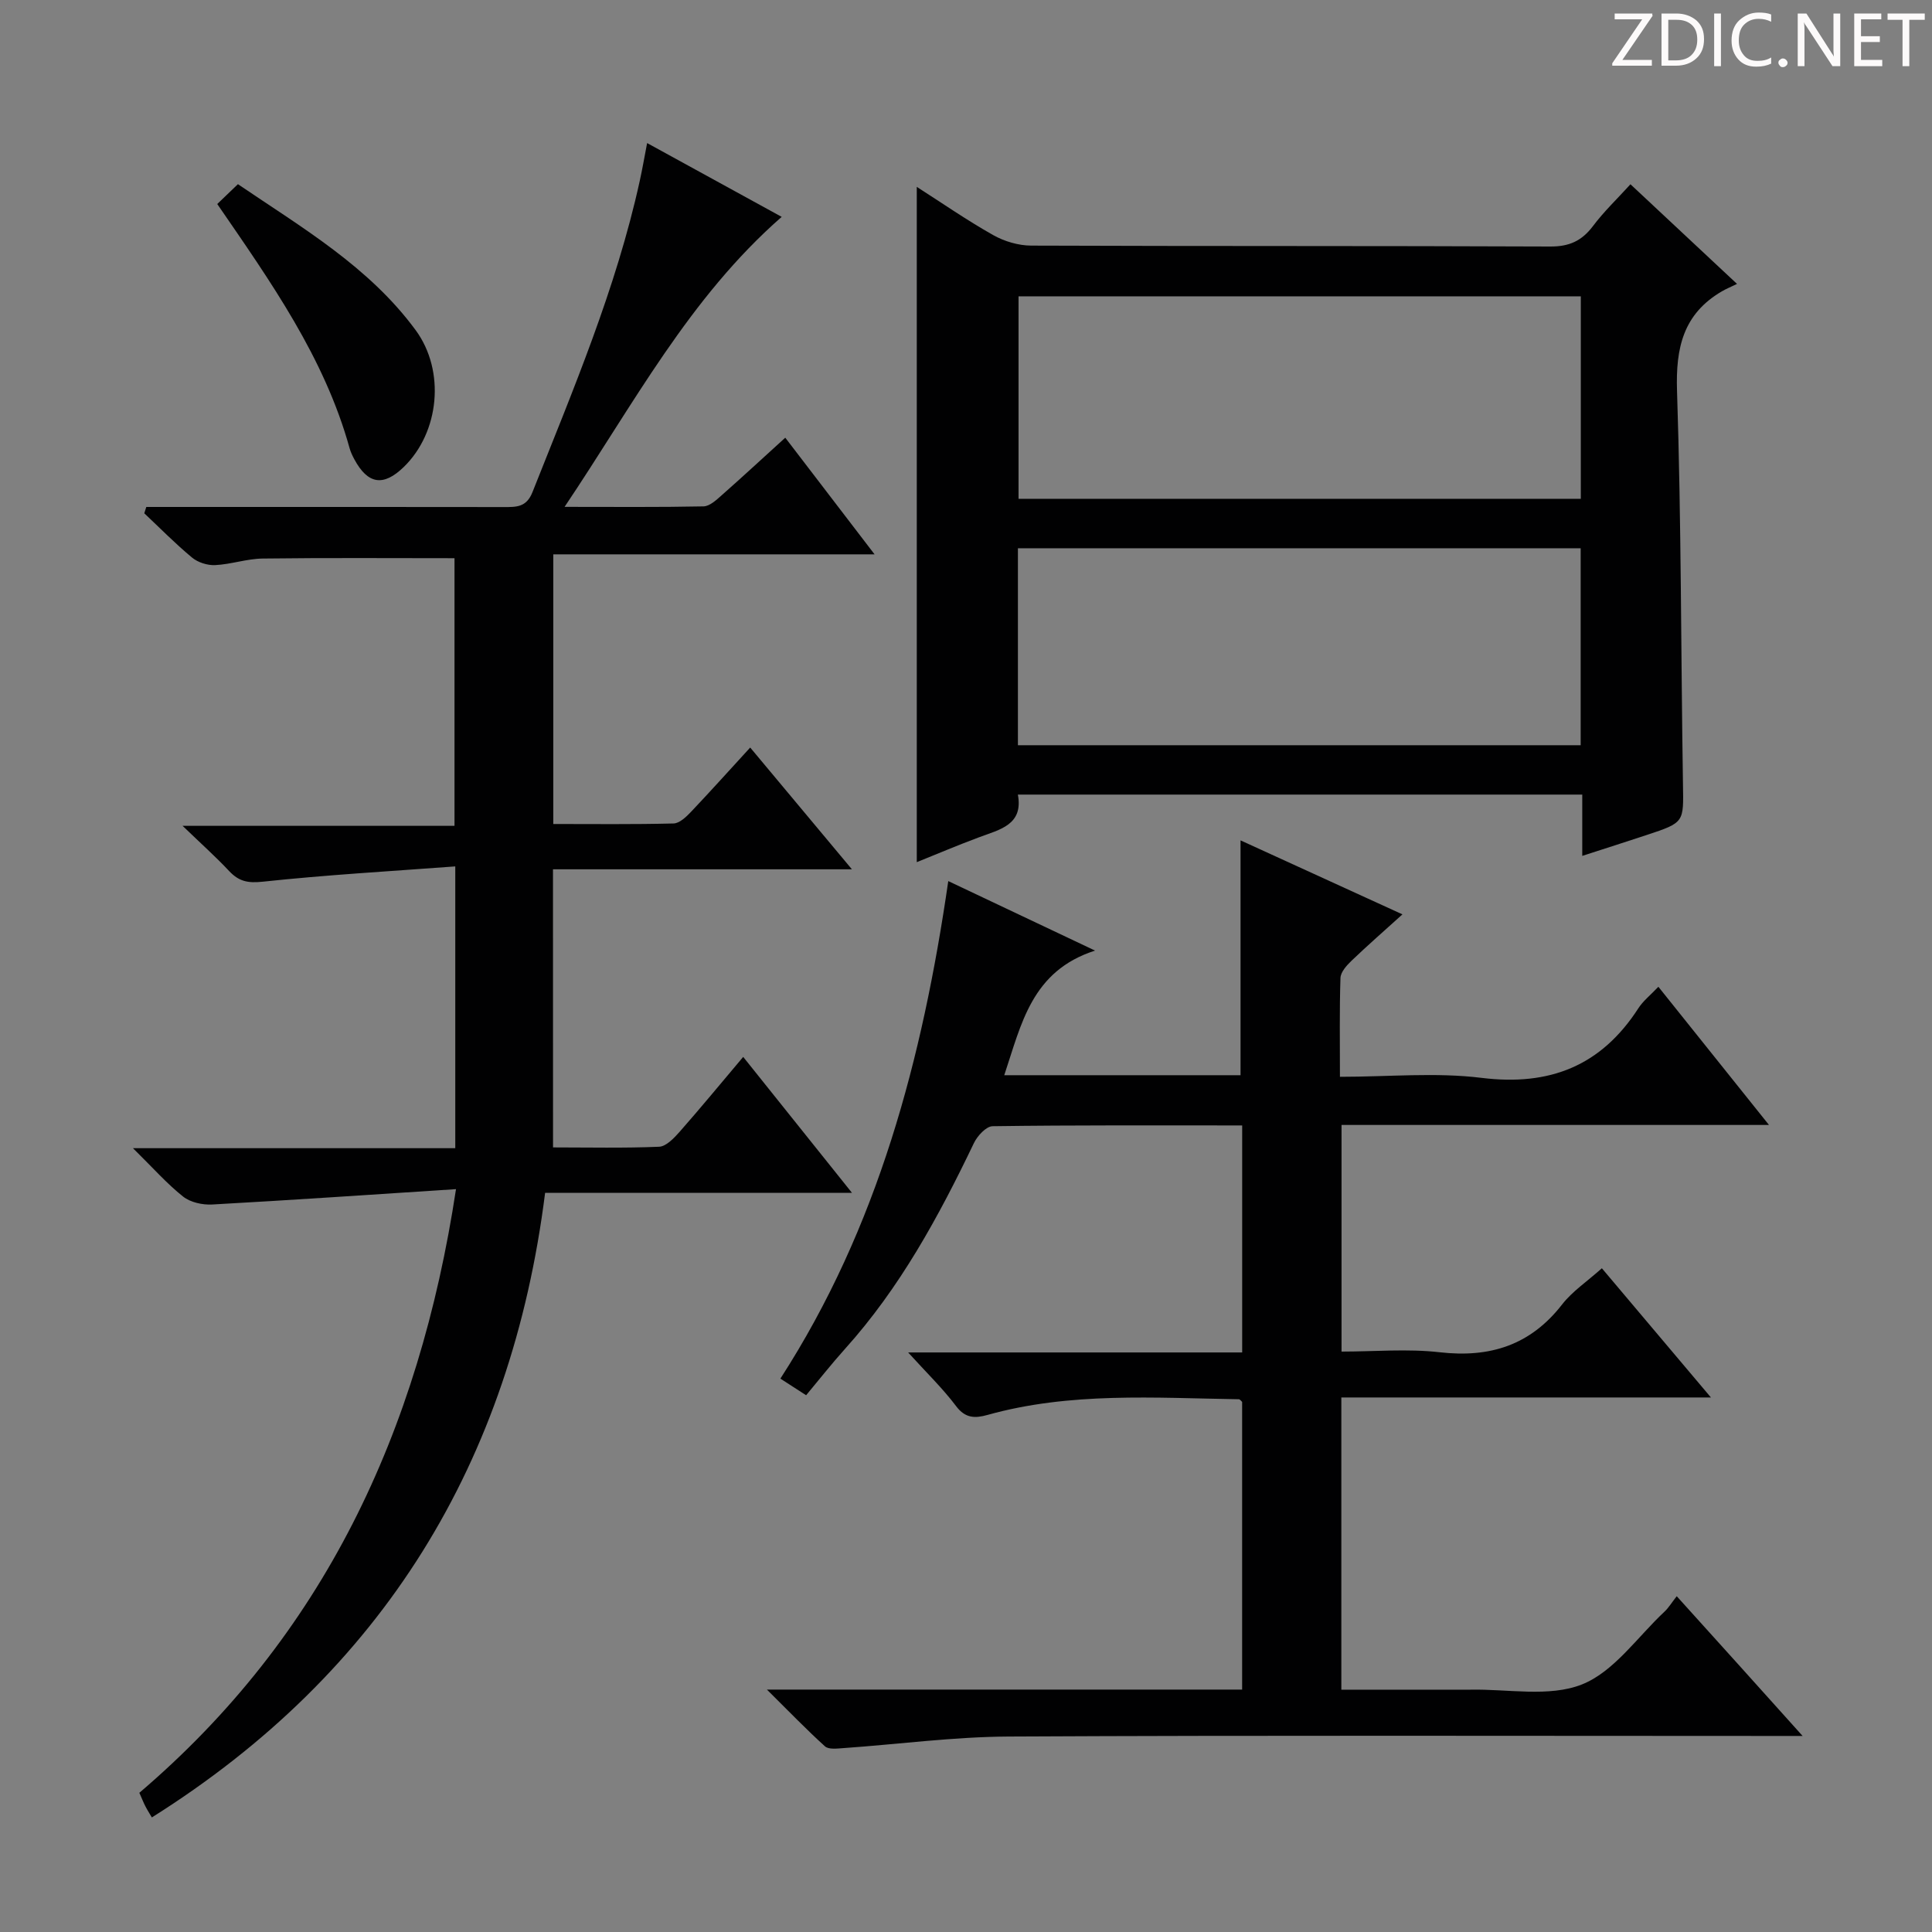 <svg enable-background="new 0 0 400 400" viewBox="0 0 400 400" xmlns="http://www.w3.org/2000/svg"><rect x="0" y="0" width="400" height="400" fill="#808080" stroke="none"/><g fill="#fcfafa"><path d="m342.2 3.2-6.3 9.2h6.1v1.2h-8.2v-.5l6.2-9.1h-5.7v-1.2h7.8v.4z"/><path d="m344 13.7v-10.9h3.1c1.6 0 3 .5 4.1 1.4 1.1 1 1.6 2.2 1.6 3.9s-.5 3-1.6 4-2.5 1.5-4.2 1.5h-3zm1.4-9.6v8.4h1.6c1.4 0 2.5-.4 3.2-1.1.8-.8 1.2-1.8 1.2-3.2s-.4-2.4-1.2-3.1-1.8-1-3.1-1z"/><path d="m356.3 2.8v10.9h-1.4v-10.9z"/><path d="m366.6 13.2c-.8.4-1.8.6-3 .6-1.6 0-2.8-.5-3.7-1.5s-1.4-2.3-1.4-3.9c0-1.7.5-3.2 1.6-4.2s2.4-1.6 4-1.6c1 0 1.9.1 2.6.4v1.5c-.8-.4-1.6-.6-2.6-.6-1.2 0-2.2.4-3 1.2s-1.1 1.9-1.1 3.3c0 1.3.4 2.3 1.1 3.1s1.6 1.1 2.8 1.1c1.1 0 2-.2 2.8-.7v1.3z"/><path d="m368.2 13c0-.3.1-.5.3-.6.2-.2.4-.3.6-.3.3 0 .5.1.7.3s.3.4.3.6-.1.5-.3.6c-.2.2-.4.3-.7.3s-.5-.1-.6-.3c-.2-.2-.3-.4-.3-.6z"/><path d="m381.1 13.7h-1.7l-5.5-8.4c-.2-.2-.3-.5-.4-.7 0 .2.1.8.1 1.5v7.6h-1.4v-10.9h1.8l5.3 8.3c.3.4.4.6.4.8 0-.3-.1-.8-.1-1.6v-7.5h1.4v10.9z"/><path d="m389.7 13.7h-5.8v-10.9h5.6v1.2h-4.2v3.5h3.9v1.2h-3.9v3.7h4.4z"/><path d="m398.4 4.1h-3.1v9.6h-1.4v-9.6h-3.1v-1.3h7.7v1.3z"/></g><path d="m158.78 349.81h98.39c0-20.02 0-39.76 0-59.56-.18-.15-.43-.54-.69-.55-17.43-.27-34.92-1.54-52.04 3.25-2.52.7-4.56.74-6.47-1.8-2.76-3.67-6.1-6.9-9.95-11.14h69.16c0-15.88 0-31.26 0-47-17.38 0-34.53-.08-51.67.16-1.34.02-3.17 2.01-3.88 3.51-7.29 15.21-15.29 29.93-26.67 42.58-2.79 3.1-5.36 6.38-8.06 9.61-2.49-1.61-3.69-2.38-5.33-3.44 20.21-31.3 29.42-66.22 34.76-103.01 9.82 4.65 19.39 9.18 30.39 14.39-13.16 4.23-15.25 15.21-18.8 25.8h48.92c0-16.09 0-32.15 0-48.62 10.81 4.94 21.9 10.01 33.52 15.32-3.76 3.4-7.22 6.42-10.54 9.6-1.01.97-2.25 2.34-2.29 3.57-.22 6.62-.11 13.26-.11 20.46 10.13 0 19.86-.95 29.32.22 14.14 1.75 24.78-2.5 32.48-14.43.97-1.5 2.46-2.67 4.13-4.43 7.58 9.47 14.97 18.7 22.9 28.61-29.98 0-59.06 0-88.5 0v46.92c6.84 0 13.66-.62 20.32.14 10.43 1.19 18.79-1.46 25.35-9.9 2.11-2.71 5.12-4.71 8.23-7.49 7.28 8.63 14.49 17.16 22.58 26.75-26.24 0-51.23 0-76.52 0v60.5h24.64c.67 0 1.33.01 2 0 7.79-.17 16.37 1.61 23.16-1.08 6.64-2.63 11.49-9.82 17.08-15.05.85-.79 1.46-1.82 2.56-3.22 4.49 4.98 8.55 9.47 12.61 13.97 4.11 4.56 8.21 9.12 13.45 14.96-3.18 0-5.02 0-6.86 0-52.5 0-105-.15-157.5.12-11.42.06-22.84 1.6-34.26 2.4-1.28.09-3.03.32-3.79-.37-3.84-3.47-7.44-7.22-12.02-11.75z" fill="#010102"/><path d="m114.5 237.56c7.4 0 14.69.17 21.96-.14 1.46-.06 3.07-1.77 4.22-3.06 4.37-4.96 8.57-10.07 13.19-15.54 7.53 9.41 14.76 18.44 22.52 28.14-21.39 0-41.95 0-63.53 0-7.01 55.72-33.55 99.21-81.42 129.32-.39-.66-.9-1.46-1.34-2.31-.38-.73-.68-1.51-1.25-2.79 38-32.4 57.9-74.55 65.56-124.98-17.4 1.13-33.93 2.26-50.48 3.18-2 .11-4.51-.44-6.02-1.64-3.34-2.65-6.2-5.9-10.38-10.02h66.73c0-19.47 0-38.2 0-58.34-13.56 1.01-26.76 1.76-39.9 3.17-3.09.33-4.93-.09-6.92-2.21-2.72-2.9-5.7-5.57-9.64-9.36h56.3c0-18.88 0-37.08 0-55.41-13.21 0-26.45-.1-39.7.07-3.29.04-6.55 1.2-9.85 1.36-1.59.08-3.58-.55-4.8-1.57-3.45-2.86-6.61-6.08-9.88-9.16.14-.44.28-.88.42-1.31h5.08c23 0 45.99-.02 68.99.02 2.57 0 4.63.06 5.88-3.08 8.39-21.14 17.3-42.09 22.21-64.43.53-2.4.95-4.83 1.53-7.85 9.42 5.16 18.37 10.07 27.86 15.28-19.17 16.78-30.6 38.68-44.95 60.04 10.36 0 19.56.09 28.77-.1 1.26-.03 2.62-1.29 3.7-2.25 4.36-3.85 8.63-7.8 13.22-11.97 6.14 8.02 12.09 15.78 18.49 24.15-22.41 0-44.27 0-66.52 0v55.83c8.34 0 16.62.1 24.9-.11 1.22-.03 2.59-1.33 3.56-2.35 4.11-4.33 8.1-8.78 12.31-13.37 6.96 8.33 13.67 16.36 21.06 25.21-21.01 0-41.29 0-61.89 0 .01 19.44.01 38.17.01 57.58z" fill="#010102"/><path d="m337.57 38.15c7.19 6.72 14.07 13.16 22.06 20.63-1.33.65-2.27 1.03-3.14 1.54-7.98 4.67-9.57 11.65-9.28 20.59.89 27.12.8 54.27 1.23 81.41.13 7.95.34 7.96-7.49 10.55-4.22 1.4-8.47 2.75-13.36 4.33 0-4.51 0-8.44 0-12.69-39.12 0-77.69 0-116.85 0 1.17 6.26-3.71 7.22-8.04 8.84-4.33 1.61-8.59 3.42-12.89 5.15 0-46.71 0-93.09 0-139.81 5.21 3.33 10.38 6.92 15.83 9.99 2.31 1.3 5.22 2.16 7.85 2.17 35.82.14 71.65.03 107.47.19 3.93.02 6.52-1.16 8.83-4.21 2.26-3.02 5.03-5.65 7.78-8.68zm-10.28 23.2c-39.07 0-77.76 0-116.41 0v41.92h116.41c0-14.07 0-27.81 0-41.92zm-.03 92.94c0-13.83 0-27.21 0-40.78-38.99 0-77.65 0-116.51 0v40.78z" fill="#010102"/><path d="m44.98 42.24c1.42-1.36 2.71-2.6 4.28-4.11 13.24 9 27.12 17.06 36.8 30.23 6.19 8.43 4.93 21.16-2.48 28.34-4.21 4.08-7.42 3.58-10.22-1.61-.39-.73-.76-1.5-.98-2.29-5.21-18.79-16.3-34.41-27.4-50.56z" fill="#010102"/></svg>
